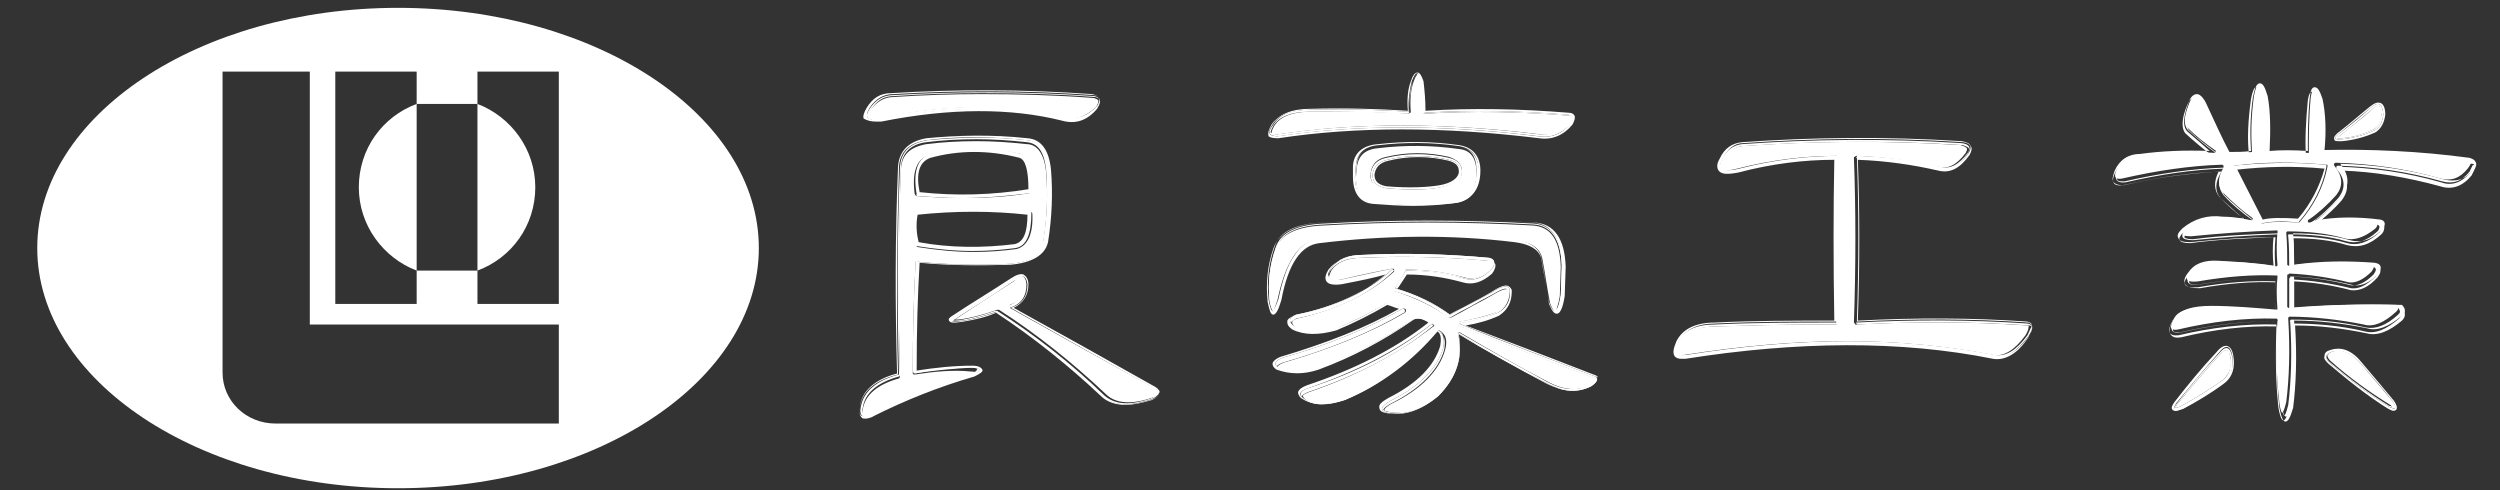 <?xml version="1.0" encoding="utf-8"?>
<!-- Generator: Adobe Illustrator 21.1.0, SVG Export Plug-In . SVG Version: 6.00 Build 0)  -->
<svg version="1.1" id="圖層_1" xmlns="http://www.w3.org/2000/svg" xmlns:xlink="http://www.w3.org/1999/xlink" x="0px" y="0px"
	 viewBox="0 0 255 50" style="enable-background:new 0 0 255 50;" xml:space="preserve">
<rect x="0" y="0" width="255" height="50" fill="#333333" stroke="none"/>
<style type="text/css">
	.st0{fill:#FFFFFF;}
</style>
<g>
	<path class="st0" d="M40.6,0.8c-20.3,0-36.8,11-36.8,24.5s16.5,24.5,36.8,24.5s36.8-11,36.8-24.5S60.9,0.8,40.6,0.8z M57,43.2H31.6
		h-3.5c-3,0-5.4-2.3-5.4-5.2h0v-4.9V7.3h8.9v25.8H57V43.2z M57,31h-8.3v-3.4h-6.2V31h-8.3V7.3h8.3v3.3c-3.5,1.3-5.9,4.6-5.9,8.5
		s2.5,7.2,5.9,8.5v-17h6.2v17c3.5-1.3,5.9-4.6,5.9-8.5c0-3.9-2.5-7.2-5.9-8.5V7.3H57V31z"/>
</g>
<g>
	<path class="st0" d="M89.9,12c7.1-1.4,13.3-1.4,18.6-0.1c0,0,0,0,0,0c1.2,0.4,2.3,0,3.3-1c0.2-0.3,0.3-0.6,0.2-0.7
		c-0.1-0.1-0.2-0.1-0.4-0.2c-3.9-0.3-7.7-0.4-11.5-0.4c-3,0-6,0.1-9,0.3c0,0,0,0,0,0c-0.9,0-1.7,0.5-2.3,1.3
		c-0.2,0.3-0.3,0.6-0.2,0.7C88.7,12,88.9,12.1,89.9,12z"/>
	<path class="st0" d="M93.3,38.2c-0.1,0-0.1,0-0.1,0c0,0-0.1-0.1-0.1-0.1c0-4.1,0.1-8,0.3-11.4c0,0,0-0.1,0.1-0.1c0,0,0.1,0,0.1,0
		c3.2,0.3,6.4,0.4,9.4,0.2c2-0.2,3.2-0.9,3.4-2c0.4-2.4,0.5-4.9,0.3-7.3c-0.2-1.8-0.9-2.8-2-2.8c-1.8-0.2-3.5-0.3-5.1-0.3
		c-1.8,0-3.5,0.1-5.1,0.3c-1.7,0.3-2.5,1.1-2.6,2.5c-0.3,7-0.3,14.2-0.1,21.2c0,0.1-0.1,0.2-0.1,0.2c-2.2,0.6-3.5,1.7-3.7,3.2
		c-0.1,0.4,0,0.7,0.1,0.7c0.1,0.1,0.3,0.1,0.9-0.2c3-1.5,6.5-2.9,10.2-4c0.3-0.2,0.5-0.3,0.5-0.3c-0.1,0-0.2-0.1-0.6-0.1
		C97.2,37.7,95.3,37.9,93.3,38.2z M94.8,15.8C94.8,15.8,94.8,15.8,94.8,15.8c3-0.8,6.1-0.8,9.3-0.1c0,0,0,0,0,0
		c0.8,0.3,1.2,1.5,1.1,3.8c0,0.1-0.1,0.2-0.2,0.2c-2.3,0.4-4.7,0.5-7.1,0.5c-1.5,0-3-0.1-4.4-0.2c-0.1,0-0.1-0.1-0.2-0.2
		C93,17.5,93.5,16.2,94.8,15.8z M93.3,21.7c0-0.1,0.1-0.1,0.2-0.1c3.9-0.5,7.8-0.5,11.6,0c0.1,0,0.2,0.1,0.2,0.2
		c0.1,2.1-0.5,3.3-1.6,3.6c0,0,0,0,0,0c-1.5,0.2-2.9,0.3-4.4,0.3c-1.9,0-3.8-0.2-5.7-0.5c-0.1,0-0.1-0.1-0.1-0.1
		C93.1,23.9,93,22.8,93.3,21.7z"/>
	<path class="st0" d="M103,31.5c-0.1,0-0.1-0.1-0.1-0.2c0-0.1,0.1-0.1,0.1-0.2c1.1-0.4,1.6-1.1,1.6-2.2c0-0.3-0.1-0.6-0.3-0.6
		c-0.2-0.1-0.5,0-0.9,0.4c0,0,0,0,0,0c-2.2,1.4-4.2,2.7-6,3.9c0,0,0,0,0,0c0.2,0,0.5,0,1-0.1c1.1-0.2,2.2-0.5,3.3-0.9c0,0,0,0,0.1,0
		c0,0,0.1,0,0.1,0c3.9,2.5,7.5,5.4,10.9,8.6c1,1,2.7,1.1,4.9,0.3c0.4-0.2,0.5-0.3,0.5-0.4c0-0.1-0.1-0.2-0.3-0.4
		C112.9,37.1,107.9,34.3,103,31.5z"/>
	<path class="st0" d="M130.4,13.7c7.9-1.2,16.9-1.2,26.7,0c1.2,0.2,2.2-0.2,3.1-1.3c0.2-0.3,0.2-0.5,0.2-0.5c0-0.1-0.2-0.1-0.3-0.1
		c-5-0.4-10-0.5-14.8-0.2c-0.1,0-0.1,0-0.1-0.1c0,0-0.1-0.1-0.1-0.1c0-1.1,0-2.2-0.2-3.2c-0.1-0.5-0.3-0.6-0.3-0.6
		c0,0-0.2,0.1-0.4,0.7c-0.3,0.8-0.4,1.9-0.3,3.1c0,0.1,0,0.1-0.1,0.1c0,0-0.1,0.1-0.1,0.1c-2.4-0.2-5-0.2-7.7-0.2
		c-0.8,0-1.6,0-2.4,0c-1.8,0-3,0.5-3.6,1.4c-0.3,0.5-0.3,0.7-0.3,0.8C129.7,13.7,130,13.7,130.4,13.7z"/>
	<path class="st0" d="M148.8,15.2c-2.8-0.4-5.5-0.4-8.1-0.1c0,0,0,0,0,0c-1.4,0.1-2.1,0.7-2.3,1.9l-0.1,1.1c0,1.5,0.6,2.3,1.8,2.5
		c2.8,0.3,5.5,0.3,8.3,0c1.4-0.2,2.2-1.2,2.2-2.9C150.6,16.1,150,15.3,148.8,15.2z M149.1,17.7C149.1,17.7,149.1,17.7,149.1,17.7
		c-0.2,1.2-1.8,1.8-4.8,1.8c-0.9,0-1.9-0.1-3-0.2c0,0,0,0,0,0c-1.3-0.2-1.6-1-1.5-1.6c0,0,0,0,0,0c0.1-0.9,0.6-1.5,1.6-1.7
		c0,0,0,0,0,0c2.1-0.5,4.2-0.5,6.4,0C149,16.4,149.2,17.1,149.1,17.7z"/>
	<path class="st0" d="M134.5,24.4c6.7-0.8,13.4-0.9,20-0.1c1.6,0.2,2.6,0.8,3,1.9c0,0,0,0,0,0c0.2,1.3,0.5,2.7,0.7,4l0.1,0.6
		c0.3,0.7,0.4,0.8,0.4,0.8c0,0,0.2-0.2,0.4-1.4l0.1-3c-0.1-2.7-1-4.1-2.9-4.2c-7.2-0.4-14.3-0.4-21.3,0c-2.7,0.1-4.4,0.9-4.9,2.4
		c-0.6,1.7-0.8,3.4-0.6,5.3c0.1,0.7,0.3,0.9,0.3,1c0.1,0,0.2-0.2,0.5-1.1c0.4-1.9,0.9-3.3,1.6-4.4C132.6,25.1,133.5,24.5,134.5,24.4
		z"/>
	<path class="st0" d="M148.8,33.2c-0.1,0-0.1-0.1-0.1-0.2c0-0.1,0.1-0.1,0.2-0.2c1.4-0.2,2.7-0.6,3.9-1c0.8-0.5,1.1-1.2,1.1-2.1
		c0-0.1-0.1-0.2-0.1-0.2c-0.1,0-0.4-0.1-1.4,0.5c0,0,0,0,0,0c-0.7,0.4-1.4,0.8-2.2,1.2c-0.7,0.4-1.4,0.8-2.2,1.2c-0.1,0-0.1,0-0.2,0
		c-1.5-1.1-3.4-2-5.5-2.7c-0.1,0-0.1-0.1-0.1-0.1c0-0.1,0-0.1,0-0.2c0.3-0.5,0.7-1,1.1-1.8c0-0.1,0.1-0.1,0.2-0.1
		c2.1,0,4,0.3,5.9,0.8c0.9,0.3,1.7,0,2.6-0.8c0.2-0.3,0.3-0.5,0.2-0.7c0-0.1-0.2-0.2-0.4-0.2c-4.4-0.4-8.7-0.5-12.9-0.3c0,0,0,0,0,0
		c-1.4,0-2.5,0.4-3.1,1.3c-0.2,0.4-0.3,0.7-0.2,0.8c0.1,0.1,0.3,0.3,1.2,0.1c2.6-0.6,4.1-0.9,5.2-1.1c0.1,0,0.2,0,0.2,0.1
		c0,0.1,0,0.2,0,0.2c-2.5,2.3-5.9,3.9-9.9,4.8c-0.3,0.1-0.5,0.2-0.5,0.4c0,0.1,0.1,0.3,0.3,0.5c1.1,0.6,2.5,0.6,4.2,0.1
		c1.7-0.7,3.5-1.6,5.2-2.6c0,0,0.1,0,0.2,0c0.5,0.2,1.1,0.4,1.6,0.6c0.1,0,0.1,0.1,0.1,0.2c0,0.1,0,0.1-0.1,0.2
		c-3.4,2-7.6,3.7-12.4,5.1c-0.5,0.2-0.6,0.4-0.6,0.4c0,0.1,0.1,0.2,0.2,0.2c1.3,0.5,2.6,0.5,4,0c3.4-1.3,6.7-3,9.6-5c0,0,0,0,0,0
		c0.6-0.3,1.3-0.1,2.1,0.5c0,0,0.1,0.1,0.1,0.1s0,0.1-0.1,0.1c-3.5,2.7-7.7,5-12.7,6.7c-0.5,0.2-0.6,0.3-0.6,0.4
		c0,0.1,0.1,0.2,0.2,0.3c0.9,0.7,2.3,0.7,4.1,0.1c3.6-1.5,6.8-3.9,9.4-7c0.1-0.1,0.1-0.1,0.2-0.1c0.6,0.3,0.9,0.9,0.6,2c0,0,0,0,0,0
		c-0.6,2.1-2.4,4-5.5,5.5c-0.7,0.4-0.7,0.6-0.7,0.6c0,0.1,0.1,0.1,0.4,0.2c1.6,0.3,3.2-0.2,5-1.7c1.8-1.9,2.5-4,2-6.2
		c0-0.1,0-0.1,0.1-0.2c0.1,0,0.1,0,0.2,0c2.9,1.7,6,3.5,9.1,5.1c1.5,0.8,3,0.9,4.3,0.3c0.5-0.4,0.5-0.5,0.5-0.6c0,0,0-0.1-0.1-0.1
		C157.5,36.6,153,34.9,148.8,33.2z"/>
	<path class="st0" d="M206.8,33.2c-5.7-0.4-11.6-0.4-17.5-0.1c-0.1,0-0.1,0-0.1-0.1c0,0-0.1-0.1-0.1-0.1c0.2-5.8,0.2-11.5,0-16.8
		c0-0.1,0-0.1,0.1-0.1c0,0,0.1-0.1,0.1-0.1c2.9,0.1,5.7,0.5,8.4,1.1c1,0.3,1.9-0.2,2.8-1.4c0.1-0.2,0.2-0.4,0.1-0.5
		c-0.1-0.1-0.3-0.2-0.6-0.3c-7.8-0.5-15.3-0.4-22.3,0.1c-0.9,0.1-1.5,0.6-2,1.5c-0.1,0.3-0.2,0.6-0.1,0.8c0.1,0.1,0.5,0.3,1.6,0
		c3.5-0.9,6.9-1.3,10.1-1.3c0,0,0.1,0,0.1,0.1c0,0,0.1,0.1,0.1,0.1c-0.1,5.2-0.1,10.8,0,16.8c0,0,0,0.1-0.1,0.1c0,0-0.1,0.1-0.1,0.1
		c-0.7,0-1.4,0-2.1,0c-3.4,0-6.9,0.1-10.3,0.2c-1.9,0-3,0.6-3.6,1.7c-0.4,0.7-0.3,1-0.2,1.1c0.1,0.2,0.5,0.2,0.7,0.1
		c5.7-0.9,11.3-1.4,16.5-1.4c0,0,0.1,0,0.1,0c5.2,0,10.2,0.5,14.9,1.4c1.1,0.2,2.2-0.5,3.3-2c0.3-0.5,0.3-0.7,0.3-0.8
		C207,33.3,206.9,33.2,206.8,33.2z"/>
	<path class="st0" d="M238.9,14.1c1.1-0.1,2.2-0.4,3.2-0.9c0.5-0.3,0.8-0.8,0.8-1.5c0-0.7-0.2-0.9-0.3-0.9c-0.1-0.1-0.4,0.1-0.7,0.4
		c-1,0.9-2.1,1.7-3.3,2.7c-0.1,0.1-0.2,0.1-0.2,0.2C238.5,14.1,238.6,14.1,238.9,14.1z"/>
	<path class="st0" d="M251.9,16.4c-5.3-0.7-10.3-0.9-15-0.8c-0.1,0-0.1,0-0.1-0.1c0,0-0.1-0.1,0-0.1c0.2-2.1,0.1-3.8-0.2-5.3
		c-0.3-0.7-0.4-0.9-0.5-0.9c0,0-0.1,0.2-0.2,0.7c-0.2,2.1-0.2,4-0.2,5.7c0,0.1,0,0.1-0.1,0.1c0,0-0.1,0.1-0.1,0.1
		c-1.6-0.1-3-0.1-4.2,0c-0.1,0-0.1,0-0.1-0.1c0,0-0.1-0.1-0.1-0.1c0.2-2.1,0.1-4.1-0.2-5.7c-0.3-0.9-0.4-1-0.5-1.1
		c0,0-0.2,0.2-0.4,1c-0.3,2.1-0.3,4-0.2,5.6c0,0.1-0.1,0.2-0.2,0.2c-0.8,0.1-1.6,0.1-2.5,0.1c-0.1,0-0.1,0-0.2-0.1
		c-0.8-1.6-1.6-3.2-2.3-4.9c-0.4-0.8-0.6-0.9-0.7-0.9c0,0,0,0,0,0c-0.1,0-0.3,0.2-0.5,0.5c-0.6,1.4-0.7,2.3-0.3,2.7
		c0.9,0.9,1.8,1.6,2.8,2.3c0.1,0,0.1,0.1,0.1,0.2c0,0.1-0.1,0.1-0.2,0.1c-2.7-0.1-5.2,0-7.6,0.2c0,0,0,0,0,0c-1.1,0-1.8,0.5-2.3,1.5
		c-0.2,0.4-0.2,0.7-0.1,0.8c0.1,0.1,0.3,0.2,0.7,0.1c3.5-0.8,6.9-1.3,10.1-1.4c0.1,0,0.1,0,0.2,0.1c0,0.1,0,0.1,0,0.2
		c-0.6,1-0.6,1.8-0.1,2.5c1,1,2,1.9,3,2.6c0.1,0.1,0.1,0.1,0.1,0.2c0,0.1-0.1,0.1-0.2,0.1c-1-0.2-1.9-0.3-2.8-0.3c0,0,0,0,0,0
		c-1.4-0.2-2.7,0.2-3.8,1.1c-0.4,0.4-0.4,0.6-0.4,0.6c0,0,0.1,0.2,0.9,0.2c3-0.3,5.9-0.5,8.7-0.6c0.1,0,0.1,0,0.1,0.1
		c0,0,0.1,0.1,0,0.1c-0.1,1-0.1,2.1,0,3.3c0,0.1,0,0.1-0.1,0.2c0,0-0.1,0.1-0.2,0c-1.9-0.3-3.9-0.5-5.8-0.5c-1.4-0.1-2.3,0.3-2.8,1
		c0,0,0,0,0,0c-0.4,0.5-0.4,0.7-0.3,0.8c0,0.1,0.2,0.3,1.1,0.2c2.9-0.5,5.6-0.7,8-0.6c0.1,0,0.1,0,0.1,0.1c0,0,0,0.1,0,0.1
		c-0.1,0.8-0.1,1.9,0,3.2c0,0.1,0,0.1-0.1,0.1c0,0-0.1,0.1-0.1,0.1c-2.4-0.2-4.7-0.4-6.9-0.4c-1.8,0-3,0.4-3.4,1.1
		c-0.4,0.7-0.4,1-0.3,1.1c0.1,0.1,0.3,0.2,0.7,0.1c3.4-0.8,6.8-1.2,10-1.1c0,0,0.1,0,0.1,0.1c0,0,0.1,0.1,0,0.1
		c-0.2,2.9-0.1,5.8,0.2,8.4c0.1,0.7,0.2,1,0.3,1c0.1-0.1,0.2-0.3,0.4-1.1c0.3-2.4,0.4-5.3,0.2-8.5c0,0,0-0.1,0-0.1
		c0,0,0.1-0.1,0.1-0.1c2.5,0,5.1,0.3,7.6,0.8c0,0,0,0,0,0c1,0.3,2.1-0.2,3.3-1.3c0,0,0,0,0,0c0.1-0.1,0.2-0.2,0.2-0.3
		c0-0.1,0-0.3-0.2-0.4c-3.7-0.1-7.4,0-10.9,0.3c-0.1,0-0.1,0-0.1,0c0,0-0.1-0.1-0.1-0.1c0-1.3,0-2.4,0-3.2c0-0.1,0-0.1,0.1-0.1
		c0,0,0.1-0.1,0.1-0.1c2.1,0.1,4.1,0.4,6.1,0.9c0.7,0.1,1.5-0.3,2.3-1.1c0.2-0.3,0.3-0.5,0.2-0.6c-0.1-0.1-0.3-0.2-0.4-0.2
		c-2.7-0.2-5.4-0.2-8.2,0.2c-0.1,0-0.1,0-0.1,0c0,0-0.1-0.1-0.1-0.1c0-1,0-2.1-0.1-3.2c0-0.1,0-0.1,0-0.1c0,0,0.1-0.1,0.1-0.1
		c2.1,0,4.1,0.2,5.8,0.7c1,0.3,2.1-0.1,3.2-1c0.2-0.2,0.2-0.4,0.2-0.5c0-0.1-0.2-0.2-0.3-0.2c-2.3-0.3-4.5-0.3-6.6,0.1
		c-0.1,0-0.2,0-0.2-0.1c0-0.1,0-0.2,0.1-0.2c0.9-0.6,1.9-1.5,2.8-2.5c0.7-0.9,0.7-1.9-0.2-3c0-0.1-0.1-0.1,0-0.2
		c0-0.1,0.1-0.1,0.2-0.1c3.6,0.1,7.1,0.6,10.6,1.6c1.1,0.3,2,0,2.8-1c0.4-0.5,0.4-0.8,0.3-0.9C252.2,16.5,252.1,16.4,251.9,16.4z
		 M234.6,22.6c0,0-0.1,0.1-0.1,0.1c-1.7-0.1-3-0.1-3.7,0.1c0,0,0,0,0,0c-0.1,0-0.1,0-0.2-0.1l-2.8-5.5c0-0.1,0-0.1,0-0.2
		c0-0.1,0.1-0.1,0.1-0.1c2.9-0.4,6.1-0.4,9.4-0.1c0.1,0,0.1,0,0.1,0.1c0,0,0,0.1,0,0.1C237,19.1,236,21,234.6,22.6z"/>
	<path class="st0" d="M240.7,37.3C240.7,37.3,240.7,37.3,240.7,37.3c-0.9-1.2-1.9-1.6-2.9-1.3c-0.2,0.1-0.4,0.2-0.4,0.3
		c0,0.1,0.1,0.3,0.3,0.5c1.9,1.7,4,3.2,6.1,4.5c0.2,0.1,0.3,0.1,0.3,0.1c0-0.1-0.1-0.2-0.2-0.4C242.9,39.9,241.9,38.7,240.7,37.3z"
		/>
	<path class="st0" d="M227.1,35.7c-0.1,0-0.3,0-0.7,0.5c0,0,0,0,0,0c-1.5,1.6-2.9,3.3-4.3,5c-0.1,0.2-0.2,0.3-0.2,0.4
		c0.1,0,0.2,0,0.6-0.2c1.5-0.8,2.9-1.7,4.3-2.7c0.6-0.6,0.9-1.3,0.7-2.3C227.4,36,227.3,35.7,227.1,35.7z"/>
	<path class="st0" d="M99.2,37.3C99.2,37.3,99.2,37.3,99.2,37.3c-1.9,0-3.8,0.2-5.7,0.5c0-4,0.1-7.7,0.3-11c3.1,0.3,6.3,0.3,9.3,0.2
		c2.2-0.2,3.5-1,3.8-2.3c0,0,0,0,0,0c0.4-2.5,0.5-5,0.3-7.4c-0.2-2-1-3.1-2.4-3.2c-3.7-0.4-7.2-0.3-10.3,0c-1.8,0.3-2.8,1.3-2.9,2.9
		c-0.3,7-0.3,14.1-0.1,21.1c-2.3,0.6-3.6,1.8-3.8,3.4c-0.1,0.6,0,0.9,0.2,1.1c0.1,0.1,0.2,0.1,0.4,0.1c0.2,0,0.6-0.1,0.9-0.3
		c3-1.5,6.4-2.9,10.2-4c0,0,0,0,0,0c0.6-0.3,0.9-0.5,0.8-0.7C100.1,37.5,99.8,37.3,99.2,37.3z M99.2,38.2c-3.8,1.2-7.2,2.5-10.2,4
		c-1,0.5-1.5,0.3-1.3-0.7c0.3-1.6,1.5-2.7,3.9-3.3C91.4,31.1,91.5,24,91.7,17c0.1-1.5,1-2.4,2.8-2.7c3.1-0.4,6.5-0.4,10.2,0
		c1.3,0.1,2,1.1,2.2,3c0.2,2.4,0.1,4.9-0.3,7.4c-0.3,1.3-1.5,2-3.6,2.2c-3.1,0.2-6.3,0.1-9.5-0.2c-0.2,3.5-0.3,7.3-0.3,11.4
		c2-0.3,3.9-0.5,5.9-0.6C100.2,37.6,100.2,37.8,99.2,38.2z"/>
	<path class="st0" d="M148.8,14.8c-2.8-0.4-5.6-0.4-8.2-0.1c-1.6,0.1-2.5,0.9-2.6,2.2c0,0,0,0,0,0L138,18c0,0,0,0,0,0
		c0,1.7,0.7,2.7,2.1,2.8c1.3,0.1,2.7,0.2,4,0.2c1.5,0,2.9-0.1,4.4-0.3c0,0,0,0,0,0c1.6-0.3,2.5-1.4,2.5-3.3c0,0,0,0,0,0
		C151,15.9,150.2,15,148.8,14.8z M148.5,20.6c-2.8,0.3-5.6,0.4-8.3,0c-1.3-0.1-2-1-2-2.6l0.1-1.1c0.1-1.3,0.9-2,2.4-2.1
		c2.6-0.3,5.3-0.3,8.1,0.1c1.3,0.2,2,1,2,2.5C150.8,19.3,150,20.4,148.5,20.6z"/>
	<path class="st0" d="M244.2,40.9c-1-1.2-2-2.4-3.2-3.8c-1-1.3-2.1-1.8-3.3-1.4c0,0,0,0,0,0c-0.4,0.1-0.6,0.3-0.6,0.6
		c-0.1,0.3,0.1,0.5,0.4,0.8c0,0,0,0,0,0c2,1.7,4,3.3,6.1,4.6c0,0,0,0,0,0c0.2,0.1,0.4,0.2,0.5,0.2c0.1,0,0.2,0,0.3-0.1
		C244.6,41.6,244.4,41.2,244.2,40.9C244.2,40.9,244.2,40.9,244.2,40.9z M243.7,41.5c-2.1-1.3-4.1-2.8-6.1-4.5
		c-0.5-0.5-0.4-0.9,0.2-1.1c1.1-0.3,2.1,0.1,3.1,1.3c1.1,1.3,2.2,2.5,3.2,3.8C244.5,41.7,244.3,41.8,243.7,41.5z"/>
	<path class="st0" d="M206.8,32.8C206.8,32.8,206.8,32.8,206.8,32.8c-5.7-0.4-11.5-0.4-17.3-0.1c0.2-5.7,0.2-11.2,0-16.4
		c2.8,0.1,5.6,0.5,8.2,1.1c1.2,0.3,2.2-0.2,3.2-1.6c0,0,0,0,0,0c0.2-0.4,0.3-0.7,0.1-0.9c-0.1-0.3-0.4-0.4-0.9-0.5c0,0,0,0,0,0
		c-7.8-0.5-15.3-0.4-22.4,0.1c-1,0.1-1.8,0.6-2.3,1.7c-0.3,0.5-0.3,0.9-0.1,1.2c0.3,0.4,0.9,0.4,2,0.2c0,0,0,0,0,0
		c3.4-0.9,6.7-1.3,9.8-1.3c-0.1,5.1-0.1,10.6,0,16.4c-4.1,0-8.2,0-12.2,0.2c-2,0-3.3,0.7-3.9,1.9c-0.3,0.7-0.4,1.2-0.2,1.5
		c0.1,0.2,0.4,0.3,0.7,0.3c0.1,0,0.2,0,0.4,0c11.4-1.8,22-1.9,31.4,0c1.2,0.2,2.5-0.5,3.6-2.2c0,0,0,0,0,0c0.3-0.5,0.4-0.9,0.3-1.2
		C207.3,33,207.1,32.9,206.8,32.8z M207,34.2c-1.1,1.6-2.3,2.3-3.5,2.1c-9.5-1.8-20-1.8-31.5,0c-1,0.2-1.3-0.3-0.7-1.5
		c0.6-1.2,1.8-1.8,3.7-1.8c4.1-0.2,8.2-0.2,12.4-0.2c-0.1-6-0.1-11.6,0-16.8c-3.2,0-6.5,0.4-10,1.3c-1.7,0.4-2.3,0-1.7-1.1
		c0.5-1,1.2-1.6,2.1-1.6c7.1-0.5,14.5-0.6,22.4-0.1c0.8,0.1,1,0.5,0.6,1.1c-0.9,1.3-2,1.8-3,1.5c-2.7-0.6-5.5-1-8.4-1.1
		c0.2,5.3,0.2,10.9,0,16.8c5.9-0.3,11.7-0.3,17.5,0.1C207.4,33.1,207.4,33.5,207,34.2z"/>
	<path class="st0" d="M252.5,16.5c-0.1-0.2-0.3-0.3-0.6-0.4c0,0,0,0,0,0c-5.2-0.7-10.2-0.9-14.8-0.8c0.2-2,0.1-3.8-0.2-5.2
		c0,0,0,0,0,0c-0.3-0.9-0.5-1.2-0.8-1.2c-0.3,0-0.4,0.3-0.5,1c0,0,0,0,0,0c-0.2,2-0.2,3.9-0.2,5.5c-1.5-0.1-2.8-0.1-3.9,0
		c0.1-2.1,0.1-4-0.2-5.6c0,0,0,0,0,0c-0.3-1-0.5-1.3-0.8-1.3c-0.3,0-0.5,0.4-0.7,1.4c0,0,0,0,0,0c-0.3,2.1-0.3,3.9-0.2,5.5
		c-0.7,0.1-1.4,0.1-2.2,0.1c-0.8-1.5-1.5-3.1-2.3-4.8c0,0,0,0,0,0c-0.3-0.7-0.7-1.1-1-1.1c0,0,0,0,0,0c-0.3,0-0.6,0.2-0.8,0.7
		c0,0,0,0,0,0c-0.6,1.5-0.7,2.6-0.2,3.1c0,0,0,0,0,0c0.8,0.7,1.6,1.4,2.3,2c-2.5-0.1-4.9,0-7.1,0.3c-1.2,0-2.1,0.6-2.6,1.7
		c-0.2,0.6-0.3,0.9-0.1,1.2c0.2,0.2,0.5,0.3,1,0.3c0,0,0,0,0,0c3.3-0.8,6.6-1.2,9.7-1.4c-0.5,1-0.5,1.9,0.1,2.6c0,0,0,0,0,0
		c0.8,0.8,1.6,1.6,2.5,2.2c-0.7-0.1-1.5-0.2-2.2-0.2c-1.5-0.2-2.9,0.2-4.1,1.2c0,0,0,0,0,0c-0.4,0.4-0.6,0.7-0.4,1
		c0.1,0.3,0.5,0.4,1.2,0.4c0,0,0,0,0,0c2.9-0.3,5.7-0.5,8.5-0.5c-0.1,0.9-0.1,1.9,0,2.9c-1.9-0.3-3.8-0.4-5.6-0.5
		c-1.5-0.1-2.5,0.3-3.1,1.2c-0.4,0.5-0.5,0.9-0.3,1.2c0.2,0.3,0.7,0.4,1.5,0.4c0,0,0,0,0,0c2.8-0.5,5.4-0.7,7.7-0.6
		c-0.1,0.8-0.1,1.7,0,2.9c-2.3-0.2-4.5-0.4-6.7-0.4c-2,0-3.2,0.5-3.7,1.3c0,0,0,0,0,0c-0.4,0.7-0.5,1.2-0.3,1.5
		c0.2,0.3,0.5,0.4,1.1,0.3c0,0,0,0,0,0c3.3-0.8,6.6-1.2,9.8-1.1c-0.1,2.9-0.1,5.7,0.2,8.3c0,0,0,0,0,0c0.2,1,0.4,1.4,0.6,1.4
		c0,0,0,0,0,0c0.3,0,0.5-0.4,0.8-1.4c0,0,0,0,0,0c0.3-2.4,0.4-5.2,0.2-8.4c2.5,0,4.9,0.3,7.3,0.8c1.1,0.3,2.3-0.2,3.6-1.3
		c0.2-0.2,0.3-0.4,0.3-0.6c0-0.2-0.1-0.5-0.3-0.7c0,0-0.1-0.1-0.1-0.1c-3.7-0.1-7.3,0-10.9,0.3c0-1.1,0-2.1,0-2.9
		c2,0.1,3.9,0.4,5.8,0.9c0,0,0,0,0,0c0.9,0.1,1.8-0.3,2.7-1.3c0,0,0,0,0,0c0.3-0.4,0.4-0.7,0.2-1c-0.1-0.2-0.3-0.4-0.7-0.4
		c0,0,0,0,0,0c-2.6-0.2-5.3-0.2-8,0.2c0-0.9,0-1.8-0.1-2.8c2,0,3.9,0.2,5.5,0.7c1.2,0.3,2.3,0,3.5-1.1c0,0,0,0,0,0
		c0.3-0.3,0.3-0.6,0.3-0.8c-0.1-0.2-0.3-0.4-0.6-0.5c0,0,0,0,0,0c-2.1-0.3-4-0.3-6,0c0.7-0.6,1.5-1.3,2.2-2.1c0,0,0,0,0,0
		c0.8-1,0.8-2,0-3.1c3.4,0.1,6.8,0.7,10.1,1.6c1.2,0.4,2.3,0,3.2-1.1c0,0,0,0,0,0C252.5,17.1,252.7,16.8,252.5,16.5z M252,17.6
		c-0.9,1-1.9,1.4-3,1c-3.5-1-7-1.5-10.6-1.6c0.9,1.1,1,2.2,0.2,3.2c-0.9,1.1-1.8,1.9-2.8,2.6c2.1-0.4,4.4-0.5,6.7-0.1
		c0.6,0.2,0.6,0.5,0.2,1c-1.1,1-2.2,1.4-3.3,1.1c-1.7-0.5-3.7-0.7-5.8-0.7c0.1,1.1,0.1,2.2,0.1,3.2c2.8-0.3,5.5-0.4,8.2-0.2
		c0.7,0.1,0.8,0.5,0.4,1.1c-0.9,0.9-1.7,1.3-2.5,1.2c-2-0.5-4-0.8-6.1-0.9c0,0.8,0,1.9,0,3.2c3.6-0.3,7.3-0.4,11-0.3
		c0.3,0.4,0.3,0.8,0,1.1c-1.3,1.1-2.4,1.6-3.5,1.3c-2.5-0.6-5-0.8-7.5-0.8c0.2,3.3,0.1,6.1-0.2,8.6c-0.4,1.7-0.8,1.7-1.1,0
		c-0.3-2.7-0.3-5.5-0.2-8.5c-3.2-0.1-6.6,0.3-10,1.1c-1,0.1-1.2-0.4-0.6-1.5c0.5-0.8,1.7-1.2,3.6-1.2c2.2,0,4.5,0.1,6.9,0.4
		c-0.1-1.3-0.1-2.4,0-3.2c-2.4-0.1-5.1,0.1-7.9,0.6c-1.4,0.1-1.7-0.3-1-1.2c0.6-0.8,1.6-1.2,3-1.1c2,0,3.9,0.2,5.9,0.5
		c-0.1-1.2-0.1-2.3,0-3.3c-2.8,0.1-5.7,0.2-8.7,0.6c-1.2,0-1.4-0.4-0.7-1.1c1.2-1,2.5-1.3,4-1.2c0.9,0.1,1.9,0.2,2.8,0.3
		c-1.1-0.8-2-1.7-3-2.6c-0.6-0.7-0.6-1.6,0.1-2.7c-3.2,0.1-6.6,0.6-10.1,1.4c-0.9,0.1-1.2-0.3-0.8-1.2c0.5-1.1,1.3-1.6,2.4-1.6
		c2.4-0.3,5-0.3,7.6-0.2c-1-0.7-1.9-1.5-2.8-2.3c-0.4-0.5-0.4-1.5,0.2-2.9c0.4-1,0.9-0.8,1.5,0.3c0.7,1.7,1.5,3.3,2.3,4.9
		c0.9,0,1.7,0,2.5-0.1c-0.2-1.6-0.1-3.5,0.2-5.7c0.3-1.6,0.7-1.6,1.2,0c0.3,1.7,0.4,3.6,0.2,5.8c1.2-0.1,2.6-0.1,4.2,0
		c-0.1-1.7,0-3.6,0.2-5.7c0.2-1.2,0.6-1.1,1,0.2c0.3,1.5,0.4,3.2,0.2,5.3c4.7-0.2,9.7,0.1,15,0.8C252.5,16.4,252.6,16.8,252,17.6z"
		/>
	<path class="st0" d="M238.6,14.4c0.1,0,0.2,0,0.3,0c0,0,0,0,0,0c1.1-0.1,2.3-0.4,3.4-0.9c0,0,0,0,0,0c0.6-0.4,0.9-1,1-1.8
		c0,0,0,0,0,0c0-0.7-0.2-1.1-0.5-1.2c-0.3-0.1-0.6,0-1.1,0.4c-1,0.8-2,1.7-3.3,2.7c-0.2,0.2-0.4,0.4-0.3,0.6
		C238.1,14.4,238.3,14.4,238.6,14.4z M238.5,13.7c1.2-1,2.3-1.9,3.3-2.7c0.8-0.7,1.2-0.5,1.3,0.7c-0.1,0.7-0.3,1.3-0.9,1.6
		c-1.1,0.5-2.2,0.8-3.3,0.9h0h0C238.1,14.3,238,14.1,238.5,13.7z"/>
	<path class="st0" d="M162.8,38.3C162.8,38.3,162.8,38.2,162.8,38.3c-4.9-1.9-9.3-3.6-13.3-5.1c1.2-0.2,2.3-0.5,3.4-1c0,0,0,0,0,0
		c0.9-0.6,1.3-1.4,1.3-2.5c0,0,0,0,0,0c0-0.3-0.2-0.4-0.3-0.5c-0.3-0.2-0.9,0-1.8,0.6c-0.7,0.4-1.4,0.8-2.2,1.2
		c-0.7,0.4-1.4,0.7-2.1,1.1c-1.5-1.1-3.3-1.9-5.3-2.6c0.3-0.4,0.6-0.9,1-1.5c2,0,3.9,0.3,5.7,0.8c1,0.3,2,0,3-0.9c0,0,0,0,0,0
		c0.3-0.4,0.4-0.8,0.3-1c-0.1-0.2-0.3-0.4-0.6-0.5c0,0,0,0,0,0c-4.4-0.4-8.7-0.5-13-0.3c-1.5,0-2.7,0.5-3.4,1.4c0,0,0,0,0,0
		c-0.3,0.5-0.4,0.9-0.2,1.2c0.2,0.3,0.7,0.4,1.5,0.3c0,0,0,0,0,0c2.1-0.4,3.5-0.7,4.5-1c-2.4,2-5.5,3.5-9.3,4.2c0,0,0,0,0,0
		c-0.5,0.2-0.7,0.4-0.7,0.6c0,0.3,0.1,0.5,0.5,0.8c0,0,0,0,0,0c1.2,0.6,2.7,0.6,4.5,0.1c0,0,0,0,0,0c1.7-0.7,3.5-1.6,5.2-2.6
		c0.4,0.1,0.8,0.3,1.2,0.4c-3.3,1.9-7.4,3.5-12.1,4.9c0,0,0,0,0,0c-0.5,0.2-0.8,0.5-0.8,0.7c0,0.2,0.1,0.4,0.4,0.6c0,0,0,0,0,0
		c1.4,0.5,2.8,0.5,4.3,0c3.5-1.3,6.7-3,9.7-5.1c0.4-0.2,0.9-0.1,1.5,0.3c-3.4,2.7-7.6,4.8-12.4,6.4c-0.5,0.2-0.8,0.4-0.9,0.7
		c0,0.2,0.1,0.4,0.3,0.6c1,0.7,2.5,0.8,4.4,0.2c0,0,0,0,0,0c3.7-1.5,6.8-3.9,9.5-7c0.2,0.1,0.5,0.4,0.3,1.5c-0.6,2-2.3,3.8-5.3,5.3
		c0,0,0,0,0,0c-0.7,0.4-1,0.7-0.9,1c0,0.4,0.5,0.5,0.6,0.5c0,0,0,0,0,0c0.3,0.1,0.6,0.1,1,0.1c1.4,0,2.9-0.6,4.4-1.9c0,0,0,0,0,0
		c1.8-1.9,2.5-3.9,2.1-6.2c2.8,1.7,5.7,3.3,8.7,4.9c1.6,0.9,3.2,1,4.7,0.3c0,0,0,0,0,0c0.5-0.3,0.7-0.6,0.6-0.9
		C163.1,38.6,163,38.4,162.8,38.3z M162.3,39.4c-1.4,0.7-2.9,0.6-4.5-0.3c-3.1-1.7-6.1-3.4-9.1-5.1c0.6,2.3-0.1,4.5-2,6.4
		c-1.8,1.5-3.6,2.1-5.2,1.7c-0.8-0.2-0.7-0.6,0.3-1.2c3-1.5,4.8-3.3,5.4-5.4c0.2-1,0-1.5-0.5-1.8c-2.7,3.2-5.8,5.5-9.5,7
		c-1.9,0.6-3.3,0.6-4.3-0.1c-0.5-0.4-0.3-0.7,0.5-1c5-1.7,9.2-3.9,12.7-6.6c-0.7-0.6-1.4-0.7-1.9-0.5c-3,2.1-6.2,3.7-9.7,5
		c-1.4,0.5-2.8,0.5-4.1,0c-0.5-0.3-0.4-0.7,0.4-1c4.9-1.4,9-3.1,12.4-5.1c-0.5-0.2-1-0.4-1.6-0.6c-1.8,1.1-3.5,2-5.2,2.6
		c-1.8,0.5-3.2,0.5-4.4-0.1c-0.6-0.5-0.6-0.9,0.2-1.2c4-0.8,7.3-2.4,9.9-4.7c-1.1,0.2-2.9,0.6-5.2,1.1c-1.4,0.2-1.8-0.2-1.1-1.2
		c0.7-0.9,1.7-1.3,3.2-1.3c4.2-0.2,8.6-0.1,12.9,0.3c0.6,0.2,0.7,0.6,0.2,1.2c-0.9,0.9-1.8,1.2-2.8,0.9c-1.9-0.6-3.8-0.8-5.9-0.8
		c-0.4,0.6-0.8,1.2-1.1,1.8c2.1,0.6,4,1.5,5.6,2.7c1.4-0.8,2.9-1.5,4.3-2.3c0,0,0,0,0,0h0h0c1.1-0.7,1.7-0.8,1.8-0.2
		c0.1,1-0.3,1.8-1.2,2.3c-1.3,0.5-2.6,0.8-4,1.1c4.6,1.8,9.2,3.6,13.9,5.4C163.1,38.6,162.9,39,162.3,39.4z"/>
	<path class="st0" d="M89.3,12.4c0.2,0,0.4,0,0.6,0c0,0,0,0,0,0c7-1.4,13.2-1.4,18.4-0.1c1.4,0.4,2.6,0,3.6-1.2c0,0,0,0,0,0
		c0.3-0.5,0.4-0.8,0.2-1.1c-0.1-0.2-0.3-0.3-0.7-0.4c0,0,0,0,0,0c-7-0.5-13.9-0.5-20.5-0.1c-1.1,0-1.9,0.5-2.5,1.5
		c-0.3,0.5-0.4,0.9-0.3,1.1C88.5,12.3,88.8,12.4,89.3,12.4z M88.7,11c0.6-0.9,1.4-1.4,2.4-1.4c6.6-0.4,13.4-0.4,20.5,0.1
		c0.6,0.1,0.7,0.5,0.3,1.2c-1,1.1-2.2,1.5-3.5,1.1c-5.3-1.3-11.4-1.2-18.5,0.1C88.5,12.4,88.1,12,88.7,11z"/>
	<path class="st0" d="M117.9,39.5C117.9,39.5,117.9,39.5,117.9,39.5c-4.8-2.7-9.6-5.4-14.5-8.1c1-0.5,1.5-1.3,1.5-2.4c0,0,0,0,0,0
		c0-0.5-0.2-0.8-0.5-1c-0.3-0.1-0.7,0-1.3,0.4c-2.3,1.5-4.3,2.7-6.1,3.9c-0.1,0.1-0.3,0.2-0.2,0.4c0.1,0.2,0.3,0.3,1.5,0.1
		c0,0,0,0,0,0c1.1-0.2,2.2-0.4,3.3-0.9c3.8,2.5,7.4,5.4,10.7,8.5c0.6,0.6,1.5,0.9,2.5,0.9c0.8,0,1.7-0.2,2.7-0.5c0,0,0,0,0,0
		c0.4-0.2,0.7-0.4,0.7-0.7C118.4,40,118.2,39.7,117.9,39.5z M117.6,40.7c-2.3,0.8-4,0.7-5.1-0.3c-3.3-3.2-6.9-6.1-10.8-8.6
		c-1.1,0.4-2.2,0.7-3.3,0.9h0h0c-1.2,0.2-1.6,0.1-1.2-0.2c2-1.3,4-2.6,6.1-3.9c0.9-0.7,1.4-0.5,1.5,0.4c0,1.2-0.5,2-1.7,2.4
		c5,2.8,9.9,5.6,14.8,8.3C118.3,40.1,118.3,40.4,117.6,40.7z"/>
	<path class="st0" d="M227.8,36.3c-0.1-0.6-0.3-0.9-0.6-1c-0.3-0.1-0.7,0.1-1.1,0.6c-1.5,1.6-2.9,3.3-4.3,5.1c0,0,0,0,0,0
		c-0.2,0.3-0.4,0.6-0.2,0.8c0.1,0.1,0.2,0.1,0.3,0.1c0.2,0,0.4-0.1,0.8-0.2c0,0,0,0,0,0c1.5-0.8,3-1.7,4.3-2.7c0,0,0,0,0,0
		C227.7,38.4,228,37.5,227.8,36.3C227.8,36.3,227.8,36.3,227.8,36.3z M226.9,38.9c-1.4,1-2.8,1.9-4.3,2.7c-0.9,0.4-1.1,0.3-0.6-0.5
		c1.4-1.7,2.8-3.4,4.3-5.1h0h0c0.7-0.9,1.2-0.8,1.4,0.3C227.8,37.5,227.6,38.3,226.9,38.9z"/>
	<path class="st0" d="M130.7,30.6C130.7,30.6,130.7,30.6,130.7,30.6c0.7-3.7,2-5.6,3.9-5.8c6.6-0.8,13.3-0.9,19.9-0.1
		c1.5,0.2,2.4,0.7,2.7,1.6c0.2,1.3,0.5,2.7,0.7,4l0.1,0.7c0,0,0,0,0,0c0.3,0.7,0.5,1,0.8,1c0,0,0,0,0,0c0.3,0,0.6-0.5,0.8-1.8
		c0,0,0,0,0,0l0.1-3c0,0,0,0,0,0c-0.1-2.9-1.2-4.4-3.2-4.5c-7.2-0.4-14.4-0.4-21.4,0c-2.9,0.1-4.6,1-5.2,2.6
		c-0.6,1.7-0.8,3.5-0.6,5.5c0,0,0,0,0,0c0.2,0.9,0.3,1.3,0.6,1.3C130.2,32,130.4,31.6,130.7,30.6z M129.4,30.6
		c-0.2-1.9,0-3.7,0.6-5.4c0.5-1.6,2.2-2.4,5-2.5c7.1-0.4,14.2-0.4,21.3,0c1.9,0.1,2.9,1.5,3,4.4l-0.1,3h0h0v0
		c-0.3,1.9-0.7,2.1-1.2,0.7c-0.3-1.5-0.5-3.1-0.8-4.6c-0.3-1-1.3-1.6-2.8-1.8c-6.6-0.8-13.2-0.7-19.9,0.1c-1.9,0.2-3.3,2.2-4,6
		C130,32.1,129.7,32.2,129.4,30.6z"/>
	<path class="st0" d="M130.3,14.1c0,0,0.1,0,0.1,0c0,0,0,0,0,0c7.9-1.2,16.8-1.2,26.6,0c1.3,0.2,2.5-0.3,3.4-1.4c0,0,0,0,0,0
		c0.2-0.4,0.3-0.7,0.2-0.9c-0.1-0.2-0.3-0.3-0.6-0.3c0,0,0,0,0,0c-4.9-0.4-9.9-0.5-14.6-0.2c0-1.1-0.1-2.1-0.2-3c0,0,0,0,0,0
		c-0.2-0.6-0.4-0.9-0.6-0.9c-0.3,0-0.5,0.3-0.7,0.9c0,0,0,0,0,0c-0.3,0.8-0.4,1.8-0.3,3c-3-0.2-6.4-0.3-10-0.2
		c-1.9,0-3.2,0.6-3.9,1.6c-0.3,0.5-0.4,0.9-0.3,1.2C129.5,14,129.8,14.1,130.3,14.1z M129.8,12.7c0.6-1,1.9-1.4,3.7-1.5
		c3.7-0.1,7.1,0,10.2,0.2c-0.1-1.2,0.1-2.3,0.3-3.1c0.4-1.1,0.7-1.1,1,0c0.2,1,0.2,2.1,0.2,3.2c4.9-0.3,9.8-0.2,14.8,0.2
		c0.5,0.1,0.6,0.4,0.2,0.9c-0.9,1.1-2,1.5-3.3,1.3c-9.8-1.2-18.7-1.2-26.6,0C129.4,13.9,129.2,13.5,129.8,12.7z"/>
	<path class="st0" d="M89.9,12.2c7.1-1.4,13.2-1.4,18.5-0.1c1.3,0.4,2.5,0,3.5-1.1c0.4-0.7,0.3-1.1-0.3-1.2
		c-7.1-0.5-13.9-0.5-20.5-0.1h0h0c-1,0-1.8,0.5-2.4,1.4C88.1,12,88.5,12.4,89.9,12.2z M88.9,11.1c0.6-0.9,1.3-1.3,2.3-1.3
		c0,0,0,0,0,0c2.9-0.2,5.9-0.3,9-0.3c3.8,0,7.6,0.1,11.5,0.4c0.1,0,0.3,0.1,0.4,0.2c0.1,0.1,0,0.4-0.2,0.7c-1,1.1-2,1.4-3.3,1
		c0,0,0,0,0,0c-5.3-1.3-11.5-1.2-18.6,0.1c-1,0.1-1.2-0.1-1.2-0.1C88.6,11.8,88.7,11.5,88.9,11.1z"/>
	<path class="st0" d="M93.5,25.1c1.9,0.3,3.8,0.5,5.7,0.5c1.5,0,2.9-0.1,4.4-0.3c0,0,0,0,0,0c1.1-0.2,1.6-1.4,1.6-3.6
		c0-0.1-0.1-0.2-0.2-0.2c-3.7-0.5-7.6-0.5-11.6,0c-0.1,0-0.1,0.1-0.2,0.1c-0.3,1.1-0.2,2.2,0.1,3.3C93.4,25.1,93.5,25.1,93.5,25.1z
		 M93.6,21.9c3.8-0.4,7.6-0.4,11.2,0c0,1.8-0.4,2.8-1.3,3c-3.2,0.4-6.6,0.4-9.8-0.2C93.5,23.9,93.4,22.9,93.6,21.9z"/>
	<path class="st0" d="M99.2,37.5c-1.9,0-3.9,0.2-5.9,0.6c0-4.2,0.1-8,0.3-11.4c3.2,0.3,6.4,0.4,9.5,0.2c2.1-0.2,3.3-0.9,3.6-2.2
		c0.4-2.5,0.5-4.9,0.3-7.4c-0.2-1.9-0.9-2.9-2.2-3c-3.7-0.4-7.1-0.3-10.2,0c-1.8,0.3-2.7,1.2-2.8,2.7c-0.3,7.1-0.3,14.1-0.1,21.2
		c-2.3,0.6-3.6,1.7-3.9,3.3c-0.2,1,0.3,1.3,1.3,0.7c3-1.5,6.4-2.9,10.2-4C100.2,37.8,100.2,37.6,99.2,37.5z M99.2,38.1
		c-3.8,1.2-7.2,2.5-10.2,4c-0.6,0.3-0.9,0.3-0.9,0.2c-0.1-0.1-0.2-0.4-0.1-0.7c0.2-1.5,1.5-2.6,3.7-3.2c0.1,0,0.1-0.1,0.1-0.2
		c-0.2-7-0.1-14.2,0.1-21.2c0.1-1.4,1-2.3,2.6-2.5c1.6-0.2,3.3-0.3,5.1-0.3c1.6,0,3.3,0.1,5.1,0.3c1.2,0.1,1.8,1,2,2.8
		c0.2,2.4,0.1,4.9-0.3,7.3c-0.3,1.2-1.4,1.9-3.4,2c-3.1,0.2-6.3,0.1-9.4-0.2c0,0-0.1,0-0.1,0c0,0-0.1,0.1-0.1,0.1
		c-0.2,3.5-0.3,7.3-0.3,11.4c0,0.1,0,0.1,0.1,0.1c0,0,0.1,0,0.1,0c1.9-0.3,3.9-0.5,5.8-0.6c0.3,0,0.5,0.1,0.6,0.1
		C99.7,37.8,99.5,37.9,99.2,38.1z"/>
	<path class="st0" d="M93.6,20c1.5,0.1,2.9,0.2,4.4,0.2c2.4,0,4.7-0.2,7.1-0.5c0.1,0,0.2-0.1,0.2-0.2c0.1-2.2-0.3-3.5-1.1-3.8
		c0,0,0,0,0,0c-3.1-0.8-6.2-0.8-9.3,0c0,0,0,0,0,0c-1.3,0.4-1.8,1.8-1.4,4.1C93.4,19.9,93.5,20,93.6,20z M94.9,16.1
		c2.9-0.8,6-0.8,9.1,0c0.6,0.2,0.9,1.3,0.9,3.2c-3.7,0.6-7.4,0.7-11.1,0.3C93.4,17.6,93.8,16.5,94.9,16.1z"/>
	<path class="st0" d="M103,31.4c1.2-0.4,1.7-1.2,1.7-2.4c-0.1-1-0.6-1.1-1.5-0.4c-2.1,1.3-4.1,2.6-6.1,3.9c-0.4,0.3,0,0.3,1.2,0.2h0
		h0c1.1-0.2,2.2-0.5,3.3-0.9c3.9,2.5,7.5,5.4,10.8,8.6c1.1,1,2.8,1.1,5.1,0.3c0.7-0.3,0.8-0.7,0.3-1.1C113,37,108,34.2,103,31.4z
		 M118,40.2c0,0.1-0.1,0.2-0.5,0.4c-2.2,0.8-3.8,0.7-4.9-0.3c-3.3-3.2-7-6.1-10.9-8.6c0,0-0.1,0-0.1,0c0,0,0,0-0.1,0
		c-1.1,0.4-2.2,0.7-3.3,0.9c-0.5,0.1-0.8,0.1-1,0.1c0,0,0,0,0,0c1.8-1.2,3.8-2.4,6-3.9c0,0,0,0,0,0c0.4-0.3,0.8-0.4,0.9-0.4
		c0.2,0.1,0.2,0.4,0.3,0.6c0,1.1-0.5,1.8-1.6,2.2c-0.1,0-0.1,0.1-0.1,0.2c0,0.1,0,0.1,0.1,0.2c5,2.8,9.9,5.6,14.8,8.3
		C117.9,40,118,40.1,118,40.2z"/>
	<path class="st0" d="M130.4,13.9c7.9-1.2,16.8-1.2,26.6,0c1.3,0.2,2.3-0.3,3.3-1.3c0.3-0.6,0.3-0.9-0.2-0.9
		c-5-0.4-9.9-0.5-14.8-0.2c0-1.1,0-2.2-0.2-3.2c-0.3-1-0.6-1-1,0c-0.3,0.9-0.4,1.9-0.3,3.1c-3.1-0.2-6.5-0.3-10.2-0.2
		c-1.9,0-3.1,0.5-3.7,1.5C129.2,13.5,129.4,13.9,130.4,13.9z M129.9,12.8c0.6-0.9,1.8-1.4,3.6-1.4c0.8,0,1.6,0,2.4,0
		c2.8,0,5.3,0.1,7.7,0.2c0.1,0,0.1,0,0.1-0.1c0,0,0.1-0.1,0.1-0.1c-0.1-1.2,0.1-2.2,0.3-3.1c0.2-0.6,0.4-0.7,0.4-0.7
		c0,0,0.1,0.1,0.3,0.6c0.2,1,0.2,2,0.2,3.2c0,0.1,0,0.1,0.1,0.1c0,0,0.1,0.1,0.1,0.1c4.8-0.3,9.8-0.2,14.8,0.2c0.1,0,0.2,0,0.3,0.1
		c0,0,0,0.2-0.2,0.5c-0.9,1-1.9,1.4-3.1,1.3c-9.8-1.2-18.8-1.2-26.7,0c-0.4,0-0.6-0.1-0.7-0.2C129.6,13.5,129.6,13.3,129.9,12.8z"/>
	<path class="st0" d="M147.8,16.1c-2.2-0.5-4.3-0.5-6.4,0c0,0,0,0,0,0c-1,0.2-1.5,0.8-1.6,1.7c0,0,0,0,0,0c0,0.6,0.2,1.4,1.5,1.6
		c0,0,0,0,0,0c1.1,0.1,2.1,0.2,3,0.2c3,0,4.6-0.6,4.8-1.8c0,0,0,0,0,0C149.2,17.1,149,16.4,147.8,16.1z M141.4,19.2
		c-1-0.2-1.4-0.6-1.4-1.4c0.1-0.8,0.6-1.3,1.5-1.5c2-0.5,4.2-0.5,6.3,0c0.9,0.2,1.2,0.7,1.1,1.4C148.6,19.1,146.1,19.6,141.4,19.2z"
		/>
	<path class="st0" d="M148.8,15c-2.8-0.4-5.5-0.4-8.1-0.1c-1.5,0.1-2.3,0.8-2.4,2.1l-0.1,1.1c0,1.6,0.7,2.5,2,2.6
		c2.8,0.3,5.6,0.3,8.3,0c1.5-0.2,2.3-1.3,2.4-3.1C150.8,16,150.1,15.1,148.8,15z M148.4,20.4c-2.7,0.3-5.5,0.4-8.3,0
		c-1.2-0.1-1.8-0.9-1.8-2.5l0.1-1.1c0.1-1.2,0.9-1.8,2.3-1.9c0,0,0,0,0,0c2.6-0.3,5.3-0.3,8.1,0.1c1.2,0.1,1.8,0.9,1.8,2.4
		C150.6,19.3,149.9,20.2,148.4,20.4z"/>
	<path class="st0" d="M147.8,16.3c-2.2-0.5-4.3-0.5-6.3,0c-0.9,0.2-1.4,0.7-1.5,1.5c0,0.8,0.4,1.2,1.4,1.4c4.8,0.4,7.3-0.1,7.6-1.5
		C149,17,148.7,16.5,147.8,16.3z M148.8,17.6c-0.1,0.6-0.8,1.1-2,1.3c-1.2,0.2-3.1,0.3-5.4,0.1c-1.1-0.2-1.2-0.8-1.2-1.2
		c0.1-0.7,0.5-1.2,1.4-1.4c2-0.5,4.1-0.5,6.2,0C148.8,16.7,148.8,17.2,148.8,17.6z"/>
	<path class="st0" d="M134.6,24.6c6.7-0.8,13.3-0.9,19.9-0.1c1.6,0.2,2.5,0.7,2.8,1.8c0.3,1.5,0.5,3.1,0.8,4.6
		c0.5,1.4,0.9,1.2,1.2-0.7v0l0,0l0,0l0.1-3c-0.1-2.8-1.1-4.3-3-4.4c-7.2-0.4-14.3-0.4-21.3,0c-2.8,0.1-4.5,0.9-5,2.5
		c-0.6,1.7-0.8,3.5-0.6,5.4c0.3,1.5,0.6,1.5,1.1-0.1C131.3,26.8,132.6,24.8,134.6,24.6z M129.9,31.6c0,0-0.2-0.2-0.3-1
		c-0.2-1.9,0-3.6,0.6-5.3c0.5-1.5,2.1-2.3,4.9-2.4c7-0.4,14.2-0.4,21.3,0c1.8,0.1,2.8,1.5,2.9,4.2l-0.1,3c-0.2,1.3-0.4,1.4-0.4,1.4
		c0,0-0.2-0.1-0.4-0.8l-0.1-0.6c-0.2-1.3-0.4-2.7-0.7-4c0,0,0,0,0,0c-0.3-1.1-1.3-1.7-3-1.9c-6.6-0.8-13.3-0.7-20,0.1
		c-1,0.1-1.9,0.7-2.6,1.8c-0.7,1-1.2,2.5-1.6,4.4C130.1,31.4,129.9,31.5,129.9,31.6z"/>
	<path class="st0" d="M162.7,38.4c-4.6-1.8-9.3-3.5-13.9-5.4c1.4-0.2,2.8-0.6,4-1.1c0.8-0.5,1.2-1.3,1.2-2.3
		c-0.1-0.6-0.7-0.5-1.8,0.2h0h0c0,0,0,0,0,0c-1.4,0.8-2.9,1.5-4.3,2.3c-1.6-1.1-3.4-2-5.6-2.7c0.4-0.6,0.7-1.2,1.1-1.8
		c2,0,4,0.3,5.9,0.8c0.9,0.3,1.9,0,2.8-0.9c0.5-0.6,0.4-1.1-0.2-1.2c-4.4-0.4-8.7-0.5-12.9-0.3c-1.5,0-2.6,0.5-3.2,1.3
		c-0.6,1-0.2,1.4,1.1,1.2c2.3-0.5,4.1-0.9,5.2-1.1c-2.5,2.3-5.8,3.9-9.9,4.7c-0.8,0.3-0.8,0.7-0.2,1.2c1.2,0.6,2.6,0.6,4.4,0.1
		c1.7-0.7,3.5-1.6,5.2-2.6c0.6,0.2,1.1,0.4,1.6,0.6c-3.4,2-7.5,3.7-12.4,5.1c-0.8,0.3-0.9,0.7-0.4,1c1.3,0.5,2.7,0.5,4.1,0
		c3.5-1.3,6.7-3,9.7-5c0.6-0.2,1.2-0.1,1.9,0.5c-3.5,2.8-7.7,5-12.7,6.6c-0.8,0.3-0.9,0.6-0.5,1c0.9,0.7,2.4,0.8,4.3,0.1
		c3.7-1.5,6.8-3.9,9.5-7c0.6,0.2,0.7,0.8,0.5,1.8c-0.6,2.1-2.4,3.9-5.4,5.4c-1,0.6-1.1,1-0.3,1.2c1.6,0.3,3.4-0.2,5.2-1.7
		c1.9-1.9,2.6-4.1,2-6.4c3,1.8,6,3.5,9.1,5.1c1.6,0.9,3.1,1,4.5,0.3C162.9,39,163.1,38.6,162.7,38.4z M162.2,39.3
		c-1.4,0.6-2.8,0.5-4.3-0.3c-3.1-1.7-6.2-3.4-9.1-5.1c-0.1,0-0.1,0-0.2,0c-0.1,0-0.1,0.1-0.1,0.2c0.5,2.2-0.1,4.3-2,6.2
		c-1.8,1.4-3.5,2-5,1.7c-0.3-0.1-0.4-0.2-0.4-0.2c0,0,0-0.2,0.7-0.6c3-1.5,4.9-3.4,5.5-5.5c0,0,0,0,0,0c0.2-1,0-1.7-0.6-2
		c-0.1,0-0.2,0-0.2,0.1c-2.6,3.1-5.8,5.5-9.4,7c-1.8,0.6-3.2,0.6-4.1-0.1c-0.1-0.1-0.2-0.2-0.2-0.3c0,0,0.1-0.2,0.6-0.4
		c5-1.7,9.3-3.9,12.7-6.7c0,0,0.1-0.1,0.1-0.1s0-0.1-0.1-0.1c-0.8-0.6-1.5-0.8-2.1-0.5c0,0,0,0,0,0c-3,2-6.2,3.7-9.6,5
		c-1.4,0.5-2.7,0.5-4,0c-0.1-0.1-0.2-0.2-0.2-0.2c0,0,0.1-0.2,0.6-0.4c4.9-1.4,9-3.1,12.4-5.1c0.1,0,0.1-0.1,0.1-0.2
		c0-0.1,0-0.1-0.1-0.2c-0.6-0.2-1.1-0.4-1.6-0.6c-0.1,0-0.1,0-0.2,0c-1.7,1.1-3.5,1.9-5.2,2.6c-1.7,0.5-3.1,0.5-4.2-0.1
		c-0.2-0.2-0.4-0.4-0.3-0.5c0-0.1,0.2-0.2,0.5-0.4c4-0.8,7.4-2.4,9.9-4.8c0.1-0.1,0.1-0.1,0-0.2c0-0.1-0.1-0.1-0.2-0.1
		c-1,0.2-2.6,0.6-5.2,1.1c-0.9,0.1-1.1,0-1.2-0.1c-0.1-0.1,0-0.4,0.2-0.8c0.6-0.8,1.6-1.3,3.1-1.3c0,0,0,0,0,0
		c4.2-0.2,8.5-0.1,12.9,0.3c0.2,0.1,0.3,0.1,0.4,0.2c0.1,0.1,0,0.4-0.2,0.7c-0.9,0.8-1.7,1.1-2.6,0.8c-1.9-0.6-3.9-0.8-5.9-0.8
		c-0.1,0-0.1,0-0.2,0.1c-0.5,0.8-0.8,1.3-1.1,1.8c0,0,0,0.1,0,0.2c0,0.1,0.1,0.1,0.1,0.1c2.1,0.6,4,1.5,5.5,2.7c0.1,0,0.1,0,0.2,0
		c0.7-0.4,1.4-0.8,2.2-1.2c0.7-0.4,1.4-0.8,2.2-1.2c0,0,0,0,0,0c1-0.6,1.3-0.6,1.4-0.5c0,0,0.1,0,0.1,0.2c0,0.9-0.3,1.6-1.1,2.1
		c-1.2,0.5-2.6,0.8-3.9,1c-0.1,0-0.1,0.1-0.2,0.2c0,0.1,0,0.2,0.1,0.2c4.2,1.7,8.7,3.4,13.9,5.4c0.1,0,0.1,0.1,0.1,0.1
		C162.7,38.8,162.7,38.9,162.2,39.3z"/>
	<path class="st0" d="M206.8,33c-5.8-0.4-11.6-0.4-17.5-0.1c0.2-5.9,0.2-11.5,0-16.8c2.9,0.1,5.7,0.5,8.4,1.1c1.1,0.3,2.1-0.2,3-1.5
		c0.4-0.6,0.2-1-0.6-1.1c-7.8-0.5-15.3-0.4-22.4,0.1c-0.9,0.1-1.6,0.6-2.1,1.6c-0.5,1.1,0.1,1.5,1.7,1.1c3.5-0.9,6.8-1.3,10-1.3
		c-0.1,5.2-0.1,10.8,0,16.8c-4.2,0-8.3,0-12.4,0.2c-1.9,0-3.2,0.6-3.7,1.8c-0.6,1.1-0.3,1.6,0.7,1.5c11.5-1.8,22-1.9,31.5,0
		c1.2,0.2,2.3-0.5,3.5-2.1C207.4,33.5,207.4,33.1,206.8,33z M206.8,34.2c-1.1,1.5-2.2,2.2-3.3,2c-4.7-0.9-9.7-1.4-14.9-1.4
		c0,0-0.1,0-0.1,0c-5.2,0-10.8,0.5-16.5,1.4c-0.3,0-0.6,0.1-0.7-0.1c-0.1-0.1-0.1-0.4,0.2-1.1c0.5-1.1,1.7-1.7,3.6-1.7
		c3.4-0.1,6.9-0.2,10.3-0.2c0.7,0,1.4,0,2.1,0c0,0,0.1,0,0.1-0.1c0,0,0.1-0.1,0.1-0.1c-0.1-5.9-0.1-11.6,0-16.8c0,0,0-0.1-0.1-0.1
		c0,0-0.1-0.1-0.1-0.1c-3.2,0-6.6,0.4-10.1,1.3c-1.2,0.3-1.5,0.1-1.6,0c-0.1-0.2,0-0.5,0.1-0.8c0.5-1,1.1-1.5,2-1.5
		c7-0.5,14.5-0.6,22.3-0.1c0.3,0.1,0.5,0.2,0.6,0.3c0.1,0.2,0,0.4-0.1,0.5c-0.9,1.2-1.8,1.7-2.8,1.4c-2.7-0.7-5.6-1-8.4-1.1
		c-0.1,0-0.1,0-0.1,0.1c0,0-0.1,0.1-0.1,0.1c0.2,5.3,0.2,10.9,0,16.8c0,0.1,0,0.1,0.1,0.1c0,0,0.1,0.1,0.1,0.1
		c5.9-0.3,11.7-0.3,17.5,0.1c0.1,0,0.2,0.1,0.3,0.1C207.1,33.4,207.1,33.6,206.8,34.2z"/>
	<path class="st0" d="M238.9,14.2c1.1-0.1,2.2-0.4,3.3-0.9c0.6-0.3,0.8-0.9,0.9-1.6c-0.1-1.2-0.5-1.4-1.3-0.7
		c-1,0.9-2.1,1.8-3.3,2.7C238,14.1,238.1,14.3,238.9,14.2z M238.6,13.9c1.3-1,2.3-1.9,3.3-2.7c0.3-0.3,0.6-0.4,0.7-0.4
		c0.1,0,0.2,0.2,0.3,0.9c-0.1,0.7-0.3,1.2-0.8,1.5c-1.1,0.5-2.1,0.8-3.2,0.9c-0.2,0-0.4,0-0.5,0C238.5,14,238.5,14,238.6,13.9z"/>
	<path class="st0" d="M251.9,16.2c-5.3-0.7-10.3-0.9-15-0.8c0.2-2.1,0.1-3.9-0.2-5.3c-0.5-1.3-0.8-1.4-1-0.2c-0.2,2.1-0.2,4-0.2,5.7
		c-1.6-0.1-3-0.1-4.2,0c0.2-2.2,0.1-4.1-0.2-5.8c-0.5-1.6-0.9-1.6-1.2,0c-0.3,2.2-0.3,4-0.2,5.7c-0.8,0.1-1.7,0.1-2.5,0.1
		c-0.8-1.6-1.6-3.2-2.3-4.9c-0.6-1.2-1.1-1.3-1.5-0.3c-0.6,1.5-0.7,2.4-0.2,2.9c0.9,0.8,1.8,1.6,2.8,2.3c-2.6-0.1-5.2,0-7.6,0.2
		c-1.1,0-1.9,0.5-2.4,1.6c-0.4,0.9-0.1,1.3,0.8,1.2c3.5-0.8,6.8-1.3,10.1-1.4c-0.7,1.1-0.7,1.9-0.1,2.7c0.9,1,1.9,1.8,3,2.6
		c-0.9-0.2-1.9-0.3-2.8-0.3c-1.5-0.2-2.8,0.2-4,1.2c-0.7,0.7-0.5,1.1,0.7,1.1c3-0.3,5.9-0.5,8.7-0.6c-0.1,1-0.1,2.1,0,3.3
		c-1.9-0.3-3.9-0.5-5.9-0.5c-1.4-0.1-2.4,0.3-3,1.1c-0.7,1-0.4,1.4,1,1.2c2.9-0.5,5.5-0.7,7.9-0.6c-0.1,0.8-0.1,1.9,0,3.2
		c-2.4-0.2-4.6-0.4-6.9-0.4c-1.9,0-3.1,0.4-3.6,1.2c-0.7,1.1-0.5,1.7,0.6,1.5c3.4-0.8,6.8-1.2,10-1.1c-0.2,3-0.1,5.8,0.2,8.5
		c0.3,1.6,0.6,1.6,1.1,0c0.3-2.4,0.4-5.3,0.2-8.6c2.5,0,5.1,0.3,7.5,0.8c1,0.3,2.2-0.2,3.5-1.3c0.4-0.3,0.4-0.7,0-1.1
		c-3.7-0.1-7.4,0-11,0.3c0-1.3,0-2.4,0-3.2c2,0.1,4.1,0.4,6.1,0.9c0.8,0.1,1.7-0.3,2.5-1.2c0.4-0.6,0.3-1-0.4-1.1
		c-2.7-0.2-5.4-0.2-8.2,0.2c0-1,0-2.1-0.1-3.2c2.1,0,4.1,0.2,5.8,0.7c1.1,0.3,2.2,0,3.3-1.1c0.4-0.5,0.3-0.9-0.2-1
		c-2.3-0.3-4.6-0.3-6.7,0.1c1-0.6,1.9-1.5,2.8-2.6c0.8-1,0.7-2.1-0.2-3.2c3.6,0.1,7.1,0.6,10.6,1.6c1.2,0.3,2.2,0,3-1
		C252.6,16.8,252.5,16.4,251.9,16.2z M251.9,17.5c-0.8,1-1.7,1.3-2.8,1c-3.5-1-7-1.5-10.6-1.6c-0.1,0-0.1,0-0.2,0.1
		c0,0.1,0,0.1,0,0.2c0.9,1,1,2,0.2,3c-0.9,1-1.8,1.9-2.8,2.5c-0.1,0-0.1,0.1-0.1,0.2c0,0.1,0.1,0.1,0.2,0.1c2.1-0.4,4.3-0.5,6.6-0.1
		c0.1,0,0.3,0.1,0.3,0.2c0,0.1,0,0.3-0.2,0.5c-1.1,1-2.1,1.3-3.2,1c-1.7-0.5-3.7-0.7-5.8-0.7c-0.1,0-0.1,0-0.1,0.1
		c0,0-0.1,0.1,0,0.1c0.1,1.1,0.1,2.2,0.1,3.2c0,0.1,0,0.1,0.1,0.1c0,0,0.1,0.1,0.1,0c2.8-0.3,5.5-0.4,8.2-0.2c0.2,0,0.4,0.1,0.4,0.2
		c0.1,0.1,0,0.3-0.2,0.6c-0.8,0.8-1.6,1.2-2.3,1.1c-2-0.5-4-0.8-6.1-0.9c-0.1,0-0.1,0-0.1,0.1c0,0-0.1,0.1-0.1,0.1
		c0,0.8,0,1.9,0,3.2c0,0.1,0,0.1,0.1,0.1c0,0,0.1,0.1,0.1,0c3.6-0.3,7.2-0.4,10.9-0.3c0.1,0.1,0.2,0.3,0.2,0.4
		c0,0.1-0.1,0.2-0.2,0.3c0,0,0,0,0,0c-1.2,1.1-2.3,1.5-3.3,1.3c0,0,0,0,0,0c-2.5-0.6-5-0.8-7.6-0.8c0,0-0.1,0-0.1,0.1
		c0,0-0.1,0.1,0,0.1c0.2,3.2,0.1,6.1-0.2,8.5c-0.2,0.8-0.3,1-0.4,1.1c-0.1-0.1-0.2-0.3-0.3-1c-0.3-2.7-0.3-5.5-0.2-8.4
		c0,0,0-0.1,0-0.1c0,0-0.1-0.1-0.1-0.1c-3.3-0.1-6.6,0.3-10,1.1c-0.4,0-0.6,0-0.7-0.1c-0.1-0.1-0.1-0.4,0.3-1.1
		c0.5-0.7,1.6-1.1,3.4-1.1c2.2,0,4.5,0.1,6.9,0.4c0.1,0,0.1,0,0.1-0.1c0,0,0.1-0.1,0.1-0.1c-0.1-1.3-0.1-2.4,0-3.2
		c0-0.1,0-0.1,0-0.1c0,0-0.1-0.1-0.1-0.1c-2.4-0.1-5.1,0.1-8,0.6c-0.9,0.1-1.1-0.1-1.1-0.2c0-0.1-0.1-0.3,0.3-0.8c0,0,0,0,0,0
		c0.5-0.8,1.5-1.1,2.8-1c2,0,3.9,0.2,5.8,0.5c0.1,0,0.1,0,0.2,0c0,0,0.1-0.1,0.1-0.2c-0.1-1.2-0.1-2.3,0-3.3c0-0.1,0-0.1,0-0.1
		c0,0-0.1-0.1-0.1-0.1c-2.8,0.1-5.7,0.2-8.7,0.6c-0.8,0-0.9-0.2-0.9-0.2c0,0,0-0.2,0.4-0.6c1.1-0.9,2.4-1.3,3.8-1.1c0,0,0,0,0,0
		c0.9,0.1,1.9,0.2,2.8,0.3c0.1,0,0.2,0,0.2-0.1c0-0.1,0-0.2-0.1-0.2c-1-0.8-2-1.6-3-2.6c-0.5-0.7-0.5-1.5,0.1-2.5c0-0.1,0-0.1,0-0.2
		c0-0.1-0.1-0.1-0.2-0.1c-3.2,0.1-6.6,0.6-10.1,1.4c-0.4,0-0.6,0-0.7-0.1c-0.1-0.1-0.1-0.4,0.1-0.8c0.5-1,1.2-1.5,2.3-1.5
		c0,0,0,0,0,0c2.4-0.2,4.9-0.3,7.6-0.2c0.1,0,0.2,0,0.2-0.1c0-0.1,0-0.2-0.1-0.2c-0.9-0.7-1.9-1.4-2.8-2.3c-0.4-0.4-0.3-1.3,0.3-2.7
		c0.2-0.3,0.3-0.5,0.5-0.5c0,0,0,0,0,0c0.1,0,0.3,0.1,0.7,0.9c0.7,1.7,1.5,3.3,2.3,4.9c0,0.1,0.1,0.1,0.2,0.1c0.9,0,1.8,0,2.5-0.1
		c0.1,0,0.2-0.1,0.2-0.2c-0.2-1.6-0.1-3.5,0.2-5.6c0.2-0.8,0.3-1,0.4-1c0,0,0.2,0.2,0.5,1.1c0.3,1.7,0.3,3.6,0.2,5.7
		c0,0.1,0,0.1,0.1,0.1c0,0,0.1,0.1,0.1,0.1c1.2-0.1,2.6-0.1,4.2,0c0.1,0,0.1,0,0.1-0.1c0,0,0.1-0.1,0.1-0.1c-0.1-1.7,0-3.6,0.2-5.7
		c0.1-0.5,0.2-0.6,0.2-0.7c0.1,0,0.2,0.2,0.5,0.9c0.3,1.4,0.4,3.2,0.2,5.3c0,0.1,0,0.1,0,0.1c0,0,0.1,0.1,0.1,0.1
		c4.7-0.2,9.7,0.1,15,0.8c0.2,0,0.3,0.1,0.3,0.2C252.2,16.7,252.2,16.9,251.9,17.5z"/>
	<path class="st0" d="M237.2,16.8c-3.3-0.3-6.5-0.2-9.4,0.1c-0.1,0-0.1,0-0.1,0.1c0,0.1,0,0.1,0,0.2l2.8,5.5c0,0.1,0.1,0.1,0.2,0.1
		c0,0,0,0,0,0c0.7-0.2,2-0.3,3.7-0.1c0.1,0,0.1,0,0.1-0.1c1.4-1.6,2.4-3.5,2.8-5.6c0-0.1,0-0.1,0-0.1
		C237.3,16.8,237.2,16.8,237.2,16.8z M234.4,22.3c-1.6-0.1-2.9-0.1-3.6,0.1l-2.6-5.1c2.8-0.3,5.7-0.4,8.9-0.1
		C236.6,19,235.7,20.8,234.4,22.3z"/>
	<path class="st0" d="M240.9,37.2c-1-1.2-2-1.7-3.1-1.3c-0.6,0.2-0.7,0.6-0.2,1.1c2,1.7,4,3.2,6.1,4.5c0.7,0.3,0.8,0.1,0.4-0.5
		C243,39.7,242,38.5,240.9,37.2z M243.7,41.4c-2.1-1.3-4.1-2.8-6.1-4.5c-0.2-0.2-0.3-0.4-0.3-0.5c0-0.1,0.2-0.3,0.4-0.3
		c1-0.3,2,0.1,2.9,1.3c0,0,0,0,0,0c1.2,1.3,2.2,2.6,3.2,3.8c0.1,0.2,0.2,0.3,0.2,0.4C244,41.5,243.9,41.4,243.7,41.4z"/>
	<path class="st0" d="M226.3,36.1L226.3,36.1L226.3,36.1c-1.5,1.6-2.9,3.3-4.3,5.1c-0.5,0.7-0.3,0.9,0.6,0.5
		c1.5-0.8,2.9-1.7,4.3-2.7c0.7-0.6,0.9-1.4,0.8-2.5C227.5,35.3,227,35.2,226.3,36.1z M226.8,38.7c-1.4,1-2.8,1.9-4.3,2.7
		c-0.4,0.2-0.5,0.2-0.6,0.2c0-0.1,0.1-0.2,0.2-0.4c1.4-1.7,2.8-3.4,4.3-5c0,0,0,0,0,0c0.4-0.5,0.7-0.5,0.7-0.5
		c0.1,0,0.3,0.3,0.4,0.7C227.6,37.4,227.4,38.2,226.8,38.7z"/>
</g>
</svg>
